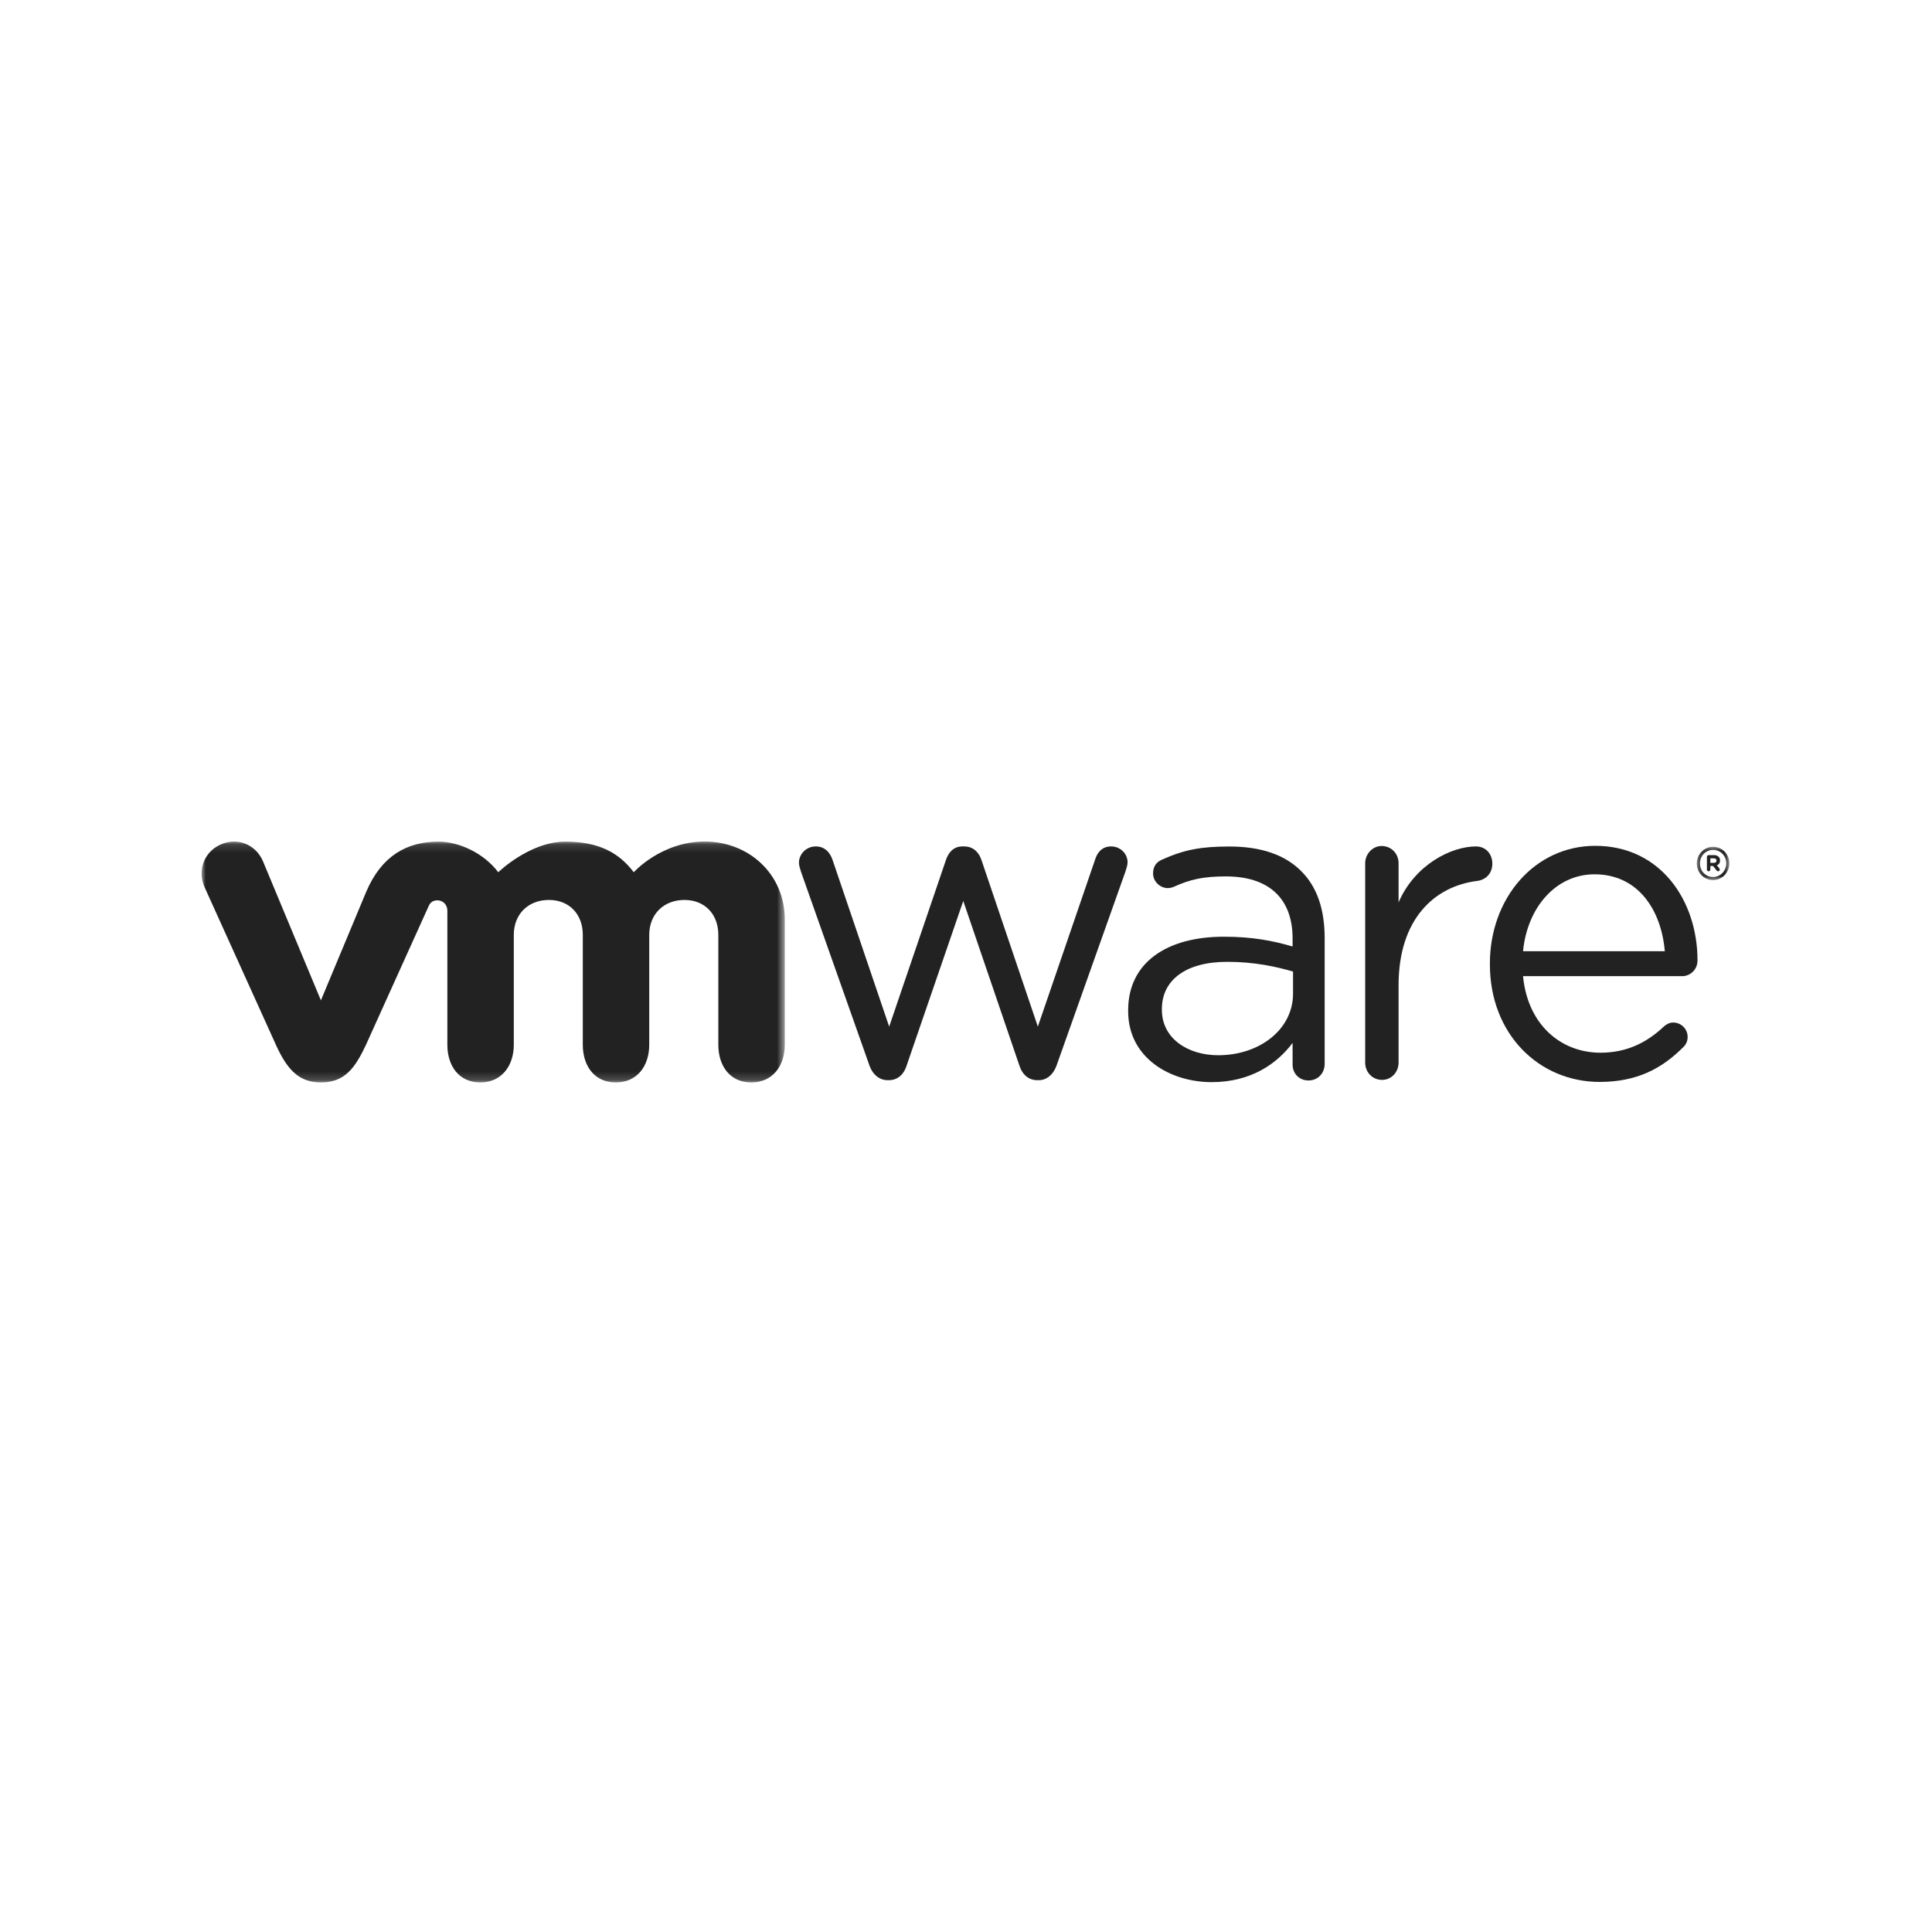 <?xml version="1.0" encoding="UTF-8"?>
<svg width="230px" height="230px" viewBox="0 0 230 230" version="1.1" xmlns="http://www.w3.org/2000/svg" xmlns:xlink="http://www.w3.org/1999/xlink">
    <!-- Generator: Sketch 51.3 (57544) - http://www.bohemiancoding.com/sketch -->
    <title>logo-vmware</title>
    <desc>Created with Sketch.</desc>
    <defs>
        <polygon id="path-1" points="0.148 0.025 4.026 0.025 4.026 3.994 0.148 3.994"></polygon>
        <polygon id="path-3" points="0 0.137 69.429 0.137 69.429 28.816 0 28.816"></polygon>
    </defs>
    <g id="logo-vmware" stroke="none" stroke-width="1" fill="none" fill-rule="evenodd">
        <g id="vm-logo" transform="translate(24, 100)">
            <g id="Group-3" transform="translate(177.851, 0.781)">
                <mask id="mask-2" fill="white">
                    <use xlink:href="#path-1"></use>
                </mask>
                <g id="Clip-2"></g>
                <path d="M0.148,2.02 L0.148,2.011 C0.148,0.926 1.01,0.025 2.08,0.025 C3.189,0.025 4.026,0.922 4.026,2.001 L4.026,2.011 C4.026,3.083 3.169,3.994 2.08,3.994 C0.99,3.994 0.148,3.099 0.148,2.02 M3.658,2.011 L3.658,2.001 C3.658,1.114 2.986,0.394 2.08,0.394 C1.197,0.394 0.524,1.133 0.524,2.011 L0.524,2.02 C0.524,2.895 1.192,3.628 2.08,3.628 C2.965,3.628 3.658,2.885 3.658,2.011" id="Fill-1" fill="#222222" mask="url(#mask-2)"></path>
            </g>
            <path d="M179.203,2.007 C179.203,1.889 179.291,1.799 179.411,1.799 L180.06,1.799 C180.287,1.799 180.476,1.866 180.594,1.998 C180.718,2.093 180.768,2.248 180.768,2.434 C180.768,2.734 180.623,2.92 180.392,3.017 L180.669,3.363 C180.718,3.418 180.734,3.469 180.734,3.528 C180.734,3.643 180.639,3.721 180.549,3.721 C180.451,3.721 180.392,3.676 180.346,3.615 L179.94,3.097 L179.613,3.097 L179.613,3.51 C179.613,3.633 179.52,3.721 179.411,3.721 C179.291,3.721 179.203,3.633 179.203,3.51 L179.203,2.007 Z M180.03,2.72 C180.238,2.72 180.346,2.615 180.346,2.459 L180.346,2.452 C180.346,2.271 180.222,2.184 180.024,2.184 L179.613,2.184 L179.613,2.72 L180.03,2.72 Z" id="Fill-4" fill="#222222"></path>
            <path d="M79.476,26.76 L71.365,3.804 C71.276,3.489 71.113,3.07 71.113,2.702 C71.113,1.707 71.944,0.765 73.123,0.765 C74.158,0.765 74.826,1.454 75.139,2.443 L81.854,22.217 L88.609,2.39 C88.92,1.454 89.535,0.765 90.575,0.765 L90.772,0.765 C91.862,0.765 92.535,1.454 92.843,2.39 L99.552,22.217 L106.366,2.341 C106.62,1.499 107.193,0.765 108.269,0.765 C109.407,0.765 110.235,1.654 110.235,2.66 C110.235,3.018 110.08,3.433 109.977,3.764 L101.812,26.76 C101.405,27.956 100.583,28.594 99.657,28.594 L99.503,28.594 C98.468,28.594 97.691,27.956 97.324,26.76 L90.674,7.256 L83.963,26.76 C83.612,27.956 82.824,28.594 81.799,28.594 L81.68,28.594 C80.714,28.594 79.878,27.956 79.476,26.76" id="Fill-6" fill="#222222"></path>
            <path d="M138.521,2.764 C138.521,1.665 139.403,0.715 140.473,0.715 C141.621,0.715 142.497,1.607 142.497,2.764 L142.497,7.425 C144.459,2.894 148.811,0.765 151.703,0.765 C152.882,0.765 153.659,1.662 153.659,2.819 C153.659,3.925 152.941,4.712 151.907,4.865 C146.732,5.492 142.497,9.444 142.497,17.29 L142.497,26.503 C142.497,27.609 141.67,28.557 140.532,28.557 C139.403,28.557 138.521,27.664 138.521,26.503 L138.521,2.764 Z" id="Fill-8" fill="#222222"></path>
            <path d="M166.431,28.8 C159.231,28.8 153.368,23.129 153.368,14.804 L153.368,14.701 C153.368,6.942 158.681,0.694 165.916,0.694 C173.671,0.694 178.084,7.203 178.084,14.336 C178.084,15.435 177.217,16.211 176.261,16.211 L157.314,16.211 C157.874,22.044 161.871,25.323 166.534,25.323 C169.779,25.323 172.161,24.016 174.083,22.2 C174.39,21.94 174.73,21.73 175.192,21.73 C176.158,21.73 176.91,22.515 176.91,23.441 C176.91,23.923 176.723,24.384 176.301,24.747 C173.82,27.201 170.888,28.8 166.431,28.8 Z M174.192,13.242 C173.774,8.347 171.027,4.084 165.827,4.084 C161.256,4.084 157.824,7.983 157.314,13.242 L174.192,13.242 Z" id="Fill-10" fill="#222222"></path>
            <path d="M110.304,20.383 L110.304,20.276 C110.304,14.563 114.939,11.513 121.694,11.513 C125.091,11.513 127.527,11.991 129.88,12.678 L129.88,11.731 C129.88,6.858 126.943,4.335 121.951,4.335 C119.268,4.335 117.712,4.679 115.75,5.567 C115.494,5.674 115.236,5.726 115.028,5.726 C114.102,5.726 113.27,4.937 113.27,3.99 C113.27,3.159 113.631,2.642 114.364,2.323 C116.979,1.155 118.96,0.775 122.356,0.775 C126.126,0.775 129.014,1.763 130.964,3.763 C132.772,5.593 133.698,8.224 133.698,11.678 L133.698,26.641 C133.698,27.795 132.866,28.627 131.782,28.627 C130.657,28.627 129.88,27.795 129.88,26.74 L129.88,24.153 C128.038,26.621 124.937,28.826 120.247,28.826 C115.305,28.826 110.304,25.939 110.304,20.383 M129.934,18.282 L129.934,15.661 C127.977,15.09 125.353,14.503 122.104,14.503 C117.107,14.503 114.32,16.719 114.32,20.119 L114.32,20.222 C114.32,23.634 117.415,25.624 121.026,25.624 C125.918,25.624 129.934,22.58 129.934,18.282" id="Fill-12" fill="#222222"></path>
            <g id="Group-16" transform="translate(0, 0.046)">
                <mask id="mask-4" fill="white">
                    <use xlink:href="#path-3"></use>
                </mask>
                <g id="Clip-15"></g>
                <path d="M7.28,2.423 C6.408,0.472 4.259,-0.409 2.243,0.5 C0.218,1.417 -0.525,3.692 0.382,5.634 L8.849,24.343 C10.176,27.271 11.582,28.816 14.203,28.816 C17.015,28.816 18.253,27.139 19.565,24.343 C19.565,24.343 26.944,8.005 27.028,7.831 C27.103,7.663 27.33,7.126 28.078,7.137 C28.723,7.137 29.257,7.653 29.257,8.351 L29.257,24.332 C29.257,26.801 30.599,28.816 33.184,28.816 C35.744,28.816 37.166,26.801 37.166,24.332 L37.166,11.25 C37.166,8.735 38.929,7.091 41.346,7.091 C43.772,7.091 45.381,8.787 45.381,11.25 L45.381,24.332 C45.381,26.801 46.728,28.816 49.309,28.816 C51.894,28.816 53.29,26.801 53.29,24.332 L53.29,11.25 C53.29,8.735 55.068,7.091 57.484,7.091 C59.901,7.091 61.515,8.787 61.515,11.25 L61.515,24.332 C61.515,26.801 62.863,28.816 65.442,28.816 C68.017,28.816 69.429,26.801 69.429,24.332 L69.429,9.442 C69.429,3.97 65.102,0.137 59.901,0.137 C54.711,0.137 51.447,3.793 51.447,3.793 C49.714,1.509 47.343,0.149 43.302,0.149 C39.053,0.149 35.318,3.793 35.318,3.793 C33.585,1.509 30.649,0.149 28.207,0.149 C24.434,0.149 21.438,1.833 19.61,6.087 L14.203,19.043 L7.28,2.423 Z" id="Fill-14" fill="#222222" mask="url(#mask-4)"></path>
            </g>
        </g>
    </g>
</svg>